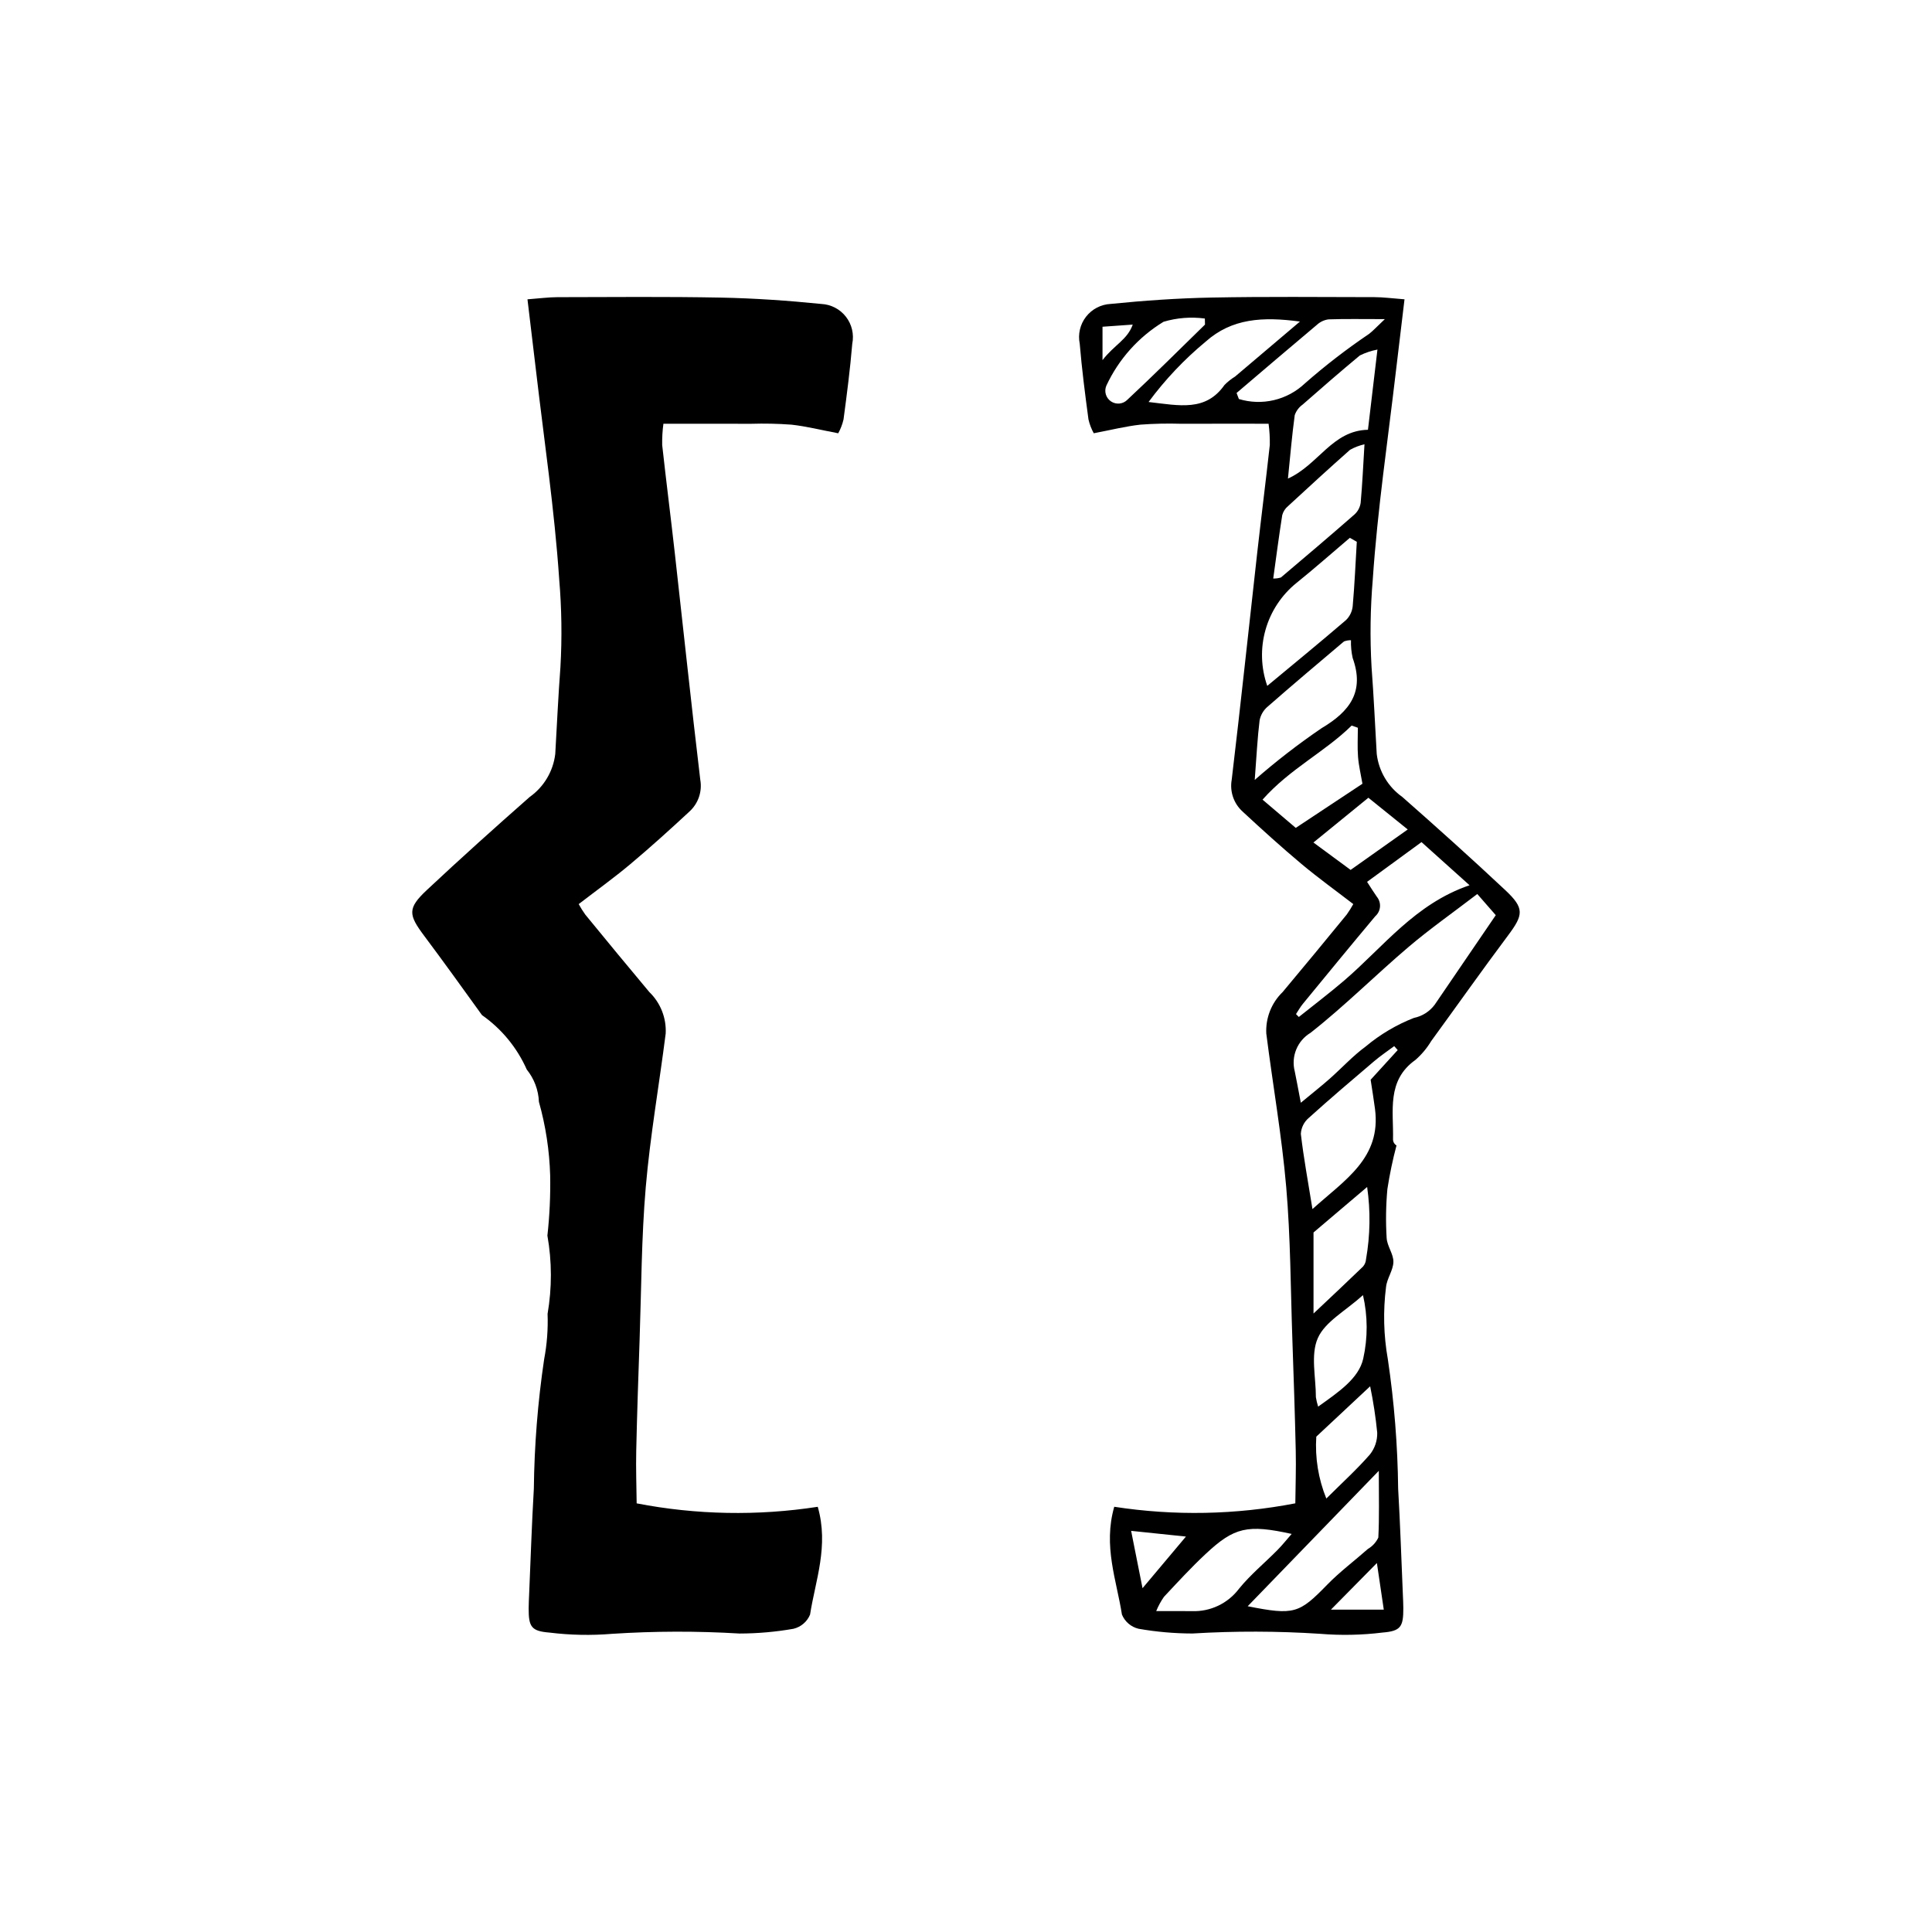 <?xml version="1.0" encoding="UTF-8"?>
<!-- Uploaded to: SVG Repo, www.svgrepo.com, Generator: SVG Repo Mixer Tools -->
<svg fill="#000000" width="800px" height="800px" version="1.1" viewBox="144 144 512 512" xmlns="http://www.w3.org/2000/svg">
 <g>
  <path d="m516.21 223.32c-0.816 6.836-1.562 12.941-2.277 19.047-2.144 18.359-4.879 36.68-6.129 55.098h0.004c-0.664 7.75-0.777 15.539-0.332 23.305 0.578 7.668 0.926 15.355 1.371 23.031v0.004c0.547 4.582 3.004 8.719 6.769 11.387 9.203 8.098 18.328 16.293 27.27 24.676 5.16 4.84 4.883 6.535 0.703 12.117-6.902 9.219-13.539 18.637-20.328 27.941v0.004c-1.117 1.859-2.519 3.531-4.152 4.957-7.711 5.477-5.766 13.574-5.945 21.062 0.004 0.66 0.355 1.27 0.922 1.605-1.008 3.805-1.812 7.664-2.414 11.555-0.395 4.32-0.461 8.66-0.195 12.988 0.125 2.141 1.828 4.231 1.789 6.324-0.043 2.227-1.727 4.391-1.949 6.652h-0.004c-0.805 6.367-0.645 12.816 0.48 19.137 1.688 11.359 2.602 22.824 2.731 34.309 0.547 9.344 0.844 18.703 1.25 28.059 0.051 1.199 0.117 2.402 0.121 3.606 0.02 4.945-0.695 6.074-5.523 6.461h0.004c-5.5 0.68-11.059 0.789-16.582 0.328-11.246-0.73-22.527-0.758-33.777-0.078-4.789-0.008-9.574-0.43-14.293-1.258-1.984-0.473-3.621-1.871-4.398-3.758-1.422-9.117-5.019-18.125-2.039-28.57 15.93 2.457 32.164 2.148 47.988-0.91 0.047-4.496 0.219-9.227 0.113-13.953-0.219-9.824-0.555-19.648-0.895-29.473-0.469-13.465-0.477-26.973-1.629-40.379-1.172-13.605-3.559-27.105-5.277-40.668h-0.004c-0.219-4.129 1.359-8.152 4.336-11.027 5.699-6.812 11.359-13.656 16.98-20.535 0.633-0.891 1.211-1.816 1.738-2.773-4.688-3.609-9.34-6.953-13.719-10.621-5.332-4.473-10.5-9.152-15.605-13.887v-0.004c-2.356-2.125-3.453-5.316-2.894-8.441 2.391-20.027 4.504-40.09 6.758-60.133 1.07-9.531 2.285-19.043 3.336-28.574v-0.004c0.035-1.883-0.074-3.766-0.324-5.633-7.938 0-15.574-0.016-23.211 0.008h-0.004c-3.574-0.109-7.152-0.035-10.719 0.23-3.91 0.43-7.762 1.402-12.395 2.285-0.637-1.152-1.105-2.383-1.402-3.664-0.895-6.672-1.758-13.352-2.316-20.059-0.516-2.519 0.098-5.133 1.676-7.164 1.578-2.027 3.965-3.266 6.531-3.387 8.84-0.891 17.734-1.508 26.617-1.684 14.434-0.281 28.871-0.137 43.309-0.113 2.336 0.008 4.672 0.328 7.938 0.574zm-27.48 212.92c3.258-2.699 5.488-4.449 7.609-6.324 3.234-2.856 6.176-6.09 9.637-8.625h-0.004c3.812-3.18 8.113-5.727 12.734-7.535 2.211-0.449 4.176-1.699 5.516-3.516 5.262-7.688 10.5-15.391 16.172-23.711l-4.898-5.606c-6.531 5-12.613 9.27-18.25 14.062-8.754 7.441-16.906 15.621-25.926 22.711-3.519 2.106-5.227 6.285-4.191 10.254 0.48 2.324 0.902 4.664 1.602 8.289zm14.836-148.66-1.84-1.051c-4.719 4-9.352 8.102-14.168 11.977h-0.004c-3.941 3.195-6.801 7.527-8.18 12.406-1.383 4.879-1.219 10.07 0.465 14.852 6.957-5.777 13.965-11.516 20.84-17.414v0.004c1.016-0.984 1.656-2.297 1.801-3.707 0.504-5.676 0.746-11.375 1.086-17.066zm-16.113 125.16 0.75 0.77c4.012-3.211 8.117-6.316 12.016-9.656 10.391-8.91 18.777-20.32 33.227-25.254l-12.734-11.434-14.422 10.535c1.062 1.629 1.789 2.82 2.594 3.957v-0.004c1.266 1.555 1.082 3.832-0.422 5.16-6.449 7.688-12.809 15.449-19.176 23.203-0.691 0.84-1.227 1.812-1.832 2.723zm-12.801 156.93c12.344 2.453 13.645 1.922 21.098-5.734 3.32-3.41 7.188-6.285 10.762-9.453 1.203-0.703 2.164-1.75 2.758-3.008 0.281-5.336 0.129-10.691 0.129-17.695zm39.754-147.39-0.926-1.047c-1.777 1.328-3.633 2.566-5.32 4.004-5.836 4.961-11.68 9.918-17.363 15.059v-0.004c-1.227 1.062-1.973 2.578-2.059 4.199 0.73 6.305 1.895 12.559 3.078 19.926 8.617-7.766 18.262-13.516 16.574-26.535-0.336-2.59-0.77-5.168-1.156-7.738zm-37.891-71.594c5.625-4.926 11.543-9.504 17.723-13.711 7.535-4.469 11.422-9.715 8.23-18.613-0.344-1.543-0.496-3.121-0.445-4.699-0.633-0.004-1.262 0.105-1.855 0.324-6.777 5.727-13.562 11.449-20.238 17.293h-0.004c-1.086 0.922-1.828 2.184-2.113 3.578-0.574 4.641-0.797 9.32-1.297 15.828zm4.902-53.383 0.004 0.004c0.688 0.031 1.379-0.062 2.039-0.273 6.539-5.531 13.074-11.07 19.516-16.715 0.875-0.801 1.445-1.883 1.613-3.062 0.449-4.894 0.664-9.809 1.012-15.516-1.34 0.301-2.629 0.797-3.828 1.465-5.547 4.91-11.008 9.914-16.449 14.941-0.738 0.613-1.266 1.438-1.516 2.359-0.875 5.535-1.594 11.09-2.387 16.801zm27.621-60.664c-1.617 0.309-3.184 0.828-4.66 1.555-5.129 4.262-10.168 8.633-15.176 13.035-0.973 0.688-1.703 1.668-2.086 2.797-0.723 5.34-1.176 10.715-1.797 16.805 8.121-3.676 11.73-12.738 21.203-12.938zm-20.543-7.422c-9.863-1.336-18.047-0.855-24.973 5.316-5.676 4.699-10.758 10.07-15.137 16 8.27 0.961 15.145 2.566 20.121-4.512 0.844-0.855 1.785-1.605 2.809-2.234 5.465-4.613 10.914-9.25 17.18-14.566zm-2.191 321.29c-11.68-2.566-15.188-1.805-22.766 5.281-3.863 3.609-7.453 7.512-11.066 11.379h-0.004c-0.824 1.184-1.52 2.457-2.062 3.793 3.715 0 6.586-0.027 9.453 0.008 4.887 0.188 9.559-2.035 12.496-5.945 3.019-3.711 6.785-6.809 10.168-10.23 1.266-1.273 2.383-2.691 3.781-4.285zm17.547-213.64-1.648-0.586c-7.113 7.004-16.363 11.449-23.617 19.633l8.805 7.484 17.672-11.699c-0.418-2.441-0.984-4.762-1.168-7.113-0.199-2.559-0.047-5.144-0.047-7.719zm-32.145-88.723 0.609 1.598c3.016 0.918 6.219 1.02 9.285 0.297 3.07-0.723 5.891-2.242 8.184-4.406 5.398-4.742 11.094-9.133 17.047-13.156 1.035-0.793 1.918-1.785 4.168-3.906-6.062 0-10.508-0.09-14.941 0.066-1.137 0.156-2.199 0.652-3.047 1.43-7.137 5.984-14.211 12.043-21.309 18.082zm34.602 210.42-14.211 12.055v21.48c5.266-4.973 9.211-8.66 13.094-12.422 0.484-0.547 0.77-1.234 0.82-1.961 1.113-6.328 1.215-12.793 0.297-19.152zm-13.477 66.164c-0.363 5.598 0.547 11.203 2.66 16.398 4.203-4.184 8.102-7.719 11.535-11.656 1.312-1.637 2.004-3.688 1.953-5.785-0.406-4.133-1.035-8.238-1.875-12.305zm0.492-7.961c5.316-3.801 10.758-7.406 11.945-12.707 1.238-5.547 1.215-11.301-0.062-16.836-4.648 4.203-10.043 7.031-11.969 11.391-1.957 4.434-0.5 10.375-0.512 15.656 0.133 0.844 0.336 1.68 0.598 2.496zm-29.988-286.75-0.035-1.602c-3.668-0.492-7.402-0.199-10.949 0.859-6.613 4.019-11.883 9.906-15.152 16.922-0.652 1.512-0.133 3.273 1.238 4.188 1.367 0.914 3.195 0.723 4.344-0.461 6.973-6.5 13.73-13.238 20.555-19.906zm38.594 144.52 15.137-10.719-10.43-8.406-14.562 11.863zm-43.641 176.67-14.527-1.512 3.023 15.195zm50.605 7.012-12.184 12.355h14.008zm-72.715-318.78c3.141-4.074 6.578-5.391 8.012-9.418l-8.012 0.57z"/>
  <path d="m361.65 224.55c-8.84-0.891-17.734-1.508-26.617-1.684-14.43-0.281-28.871-0.137-43.309-0.113-2.336 0.004-4.672 0.324-7.938 0.57 0.816 6.836 1.562 12.941 2.277 19.047 2.144 18.359 4.879 36.68 6.129 55.098l-0.004 0.004c0.664 7.75 0.777 15.539 0.332 23.305-0.578 7.668-0.926 15.355-1.371 23.031v0.004c-0.547 4.582-3.004 8.719-6.769 11.387-9.203 8.098-18.328 16.293-27.27 24.676-5.16 4.84-4.883 6.535-0.703 12.117 5.195 6.941 10.25 13.984 15.324 21.02 5.191 3.641 9.297 8.629 11.867 14.426 1.965 2.434 3.094 5.438 3.223 8.562 1.789 6.356 2.789 12.906 2.981 19.508 0.098 5.324-0.148 10.645-0.734 15.938 1.215 6.856 1.227 13.875 0.047 20.738 0.148 4.031-0.156 8.07-0.91 12.035-1.688 11.359-2.598 22.824-2.731 34.309-0.547 9.344-0.844 18.703-1.25 28.059-0.051 1.199-0.117 2.402-0.121 3.606-0.02 4.945 0.695 6.074 5.523 6.461 5.5 0.68 11.055 0.789 16.578 0.328 11.246-0.73 22.527-0.758 33.777-0.078 4.793-0.008 9.574-0.43 14.293-1.258 1.984-0.473 3.621-1.871 4.402-3.758 1.422-9.117 5.019-18.125 2.039-28.57-15.93 2.457-32.164 2.152-47.992-0.91-0.047-4.496-0.219-9.227-0.113-13.953 0.219-9.824 0.555-19.648 0.895-29.473 0.469-13.465 0.477-26.973 1.629-40.379 1.172-13.605 3.559-27.105 5.277-40.668h0.004c0.223-4.129-1.359-8.152-4.332-11.027-5.699-6.812-11.359-13.656-16.98-20.535-0.633-0.891-1.215-1.816-1.742-2.773 4.688-3.609 9.34-6.949 13.719-10.621 5.332-4.473 10.5-9.152 15.605-13.887v-0.004c2.359-2.125 3.453-5.316 2.898-8.441-2.391-20.027-4.504-40.09-6.758-60.133-1.07-9.531-2.285-19.043-3.336-28.574v-0.004c-0.035-1.883 0.07-3.766 0.324-5.633 7.938 0 15.574-0.016 23.211 0.008 3.574-0.109 7.156-0.035 10.723 0.23 3.91 0.43 7.762 1.402 12.395 2.285 0.633-1.152 1.105-2.383 1.402-3.664 0.895-6.672 1.758-13.352 2.316-20.059 0.512-2.516-0.102-5.133-1.68-7.164-1.578-2.027-3.965-3.266-6.531-3.387z"/>
 </g>
</svg>